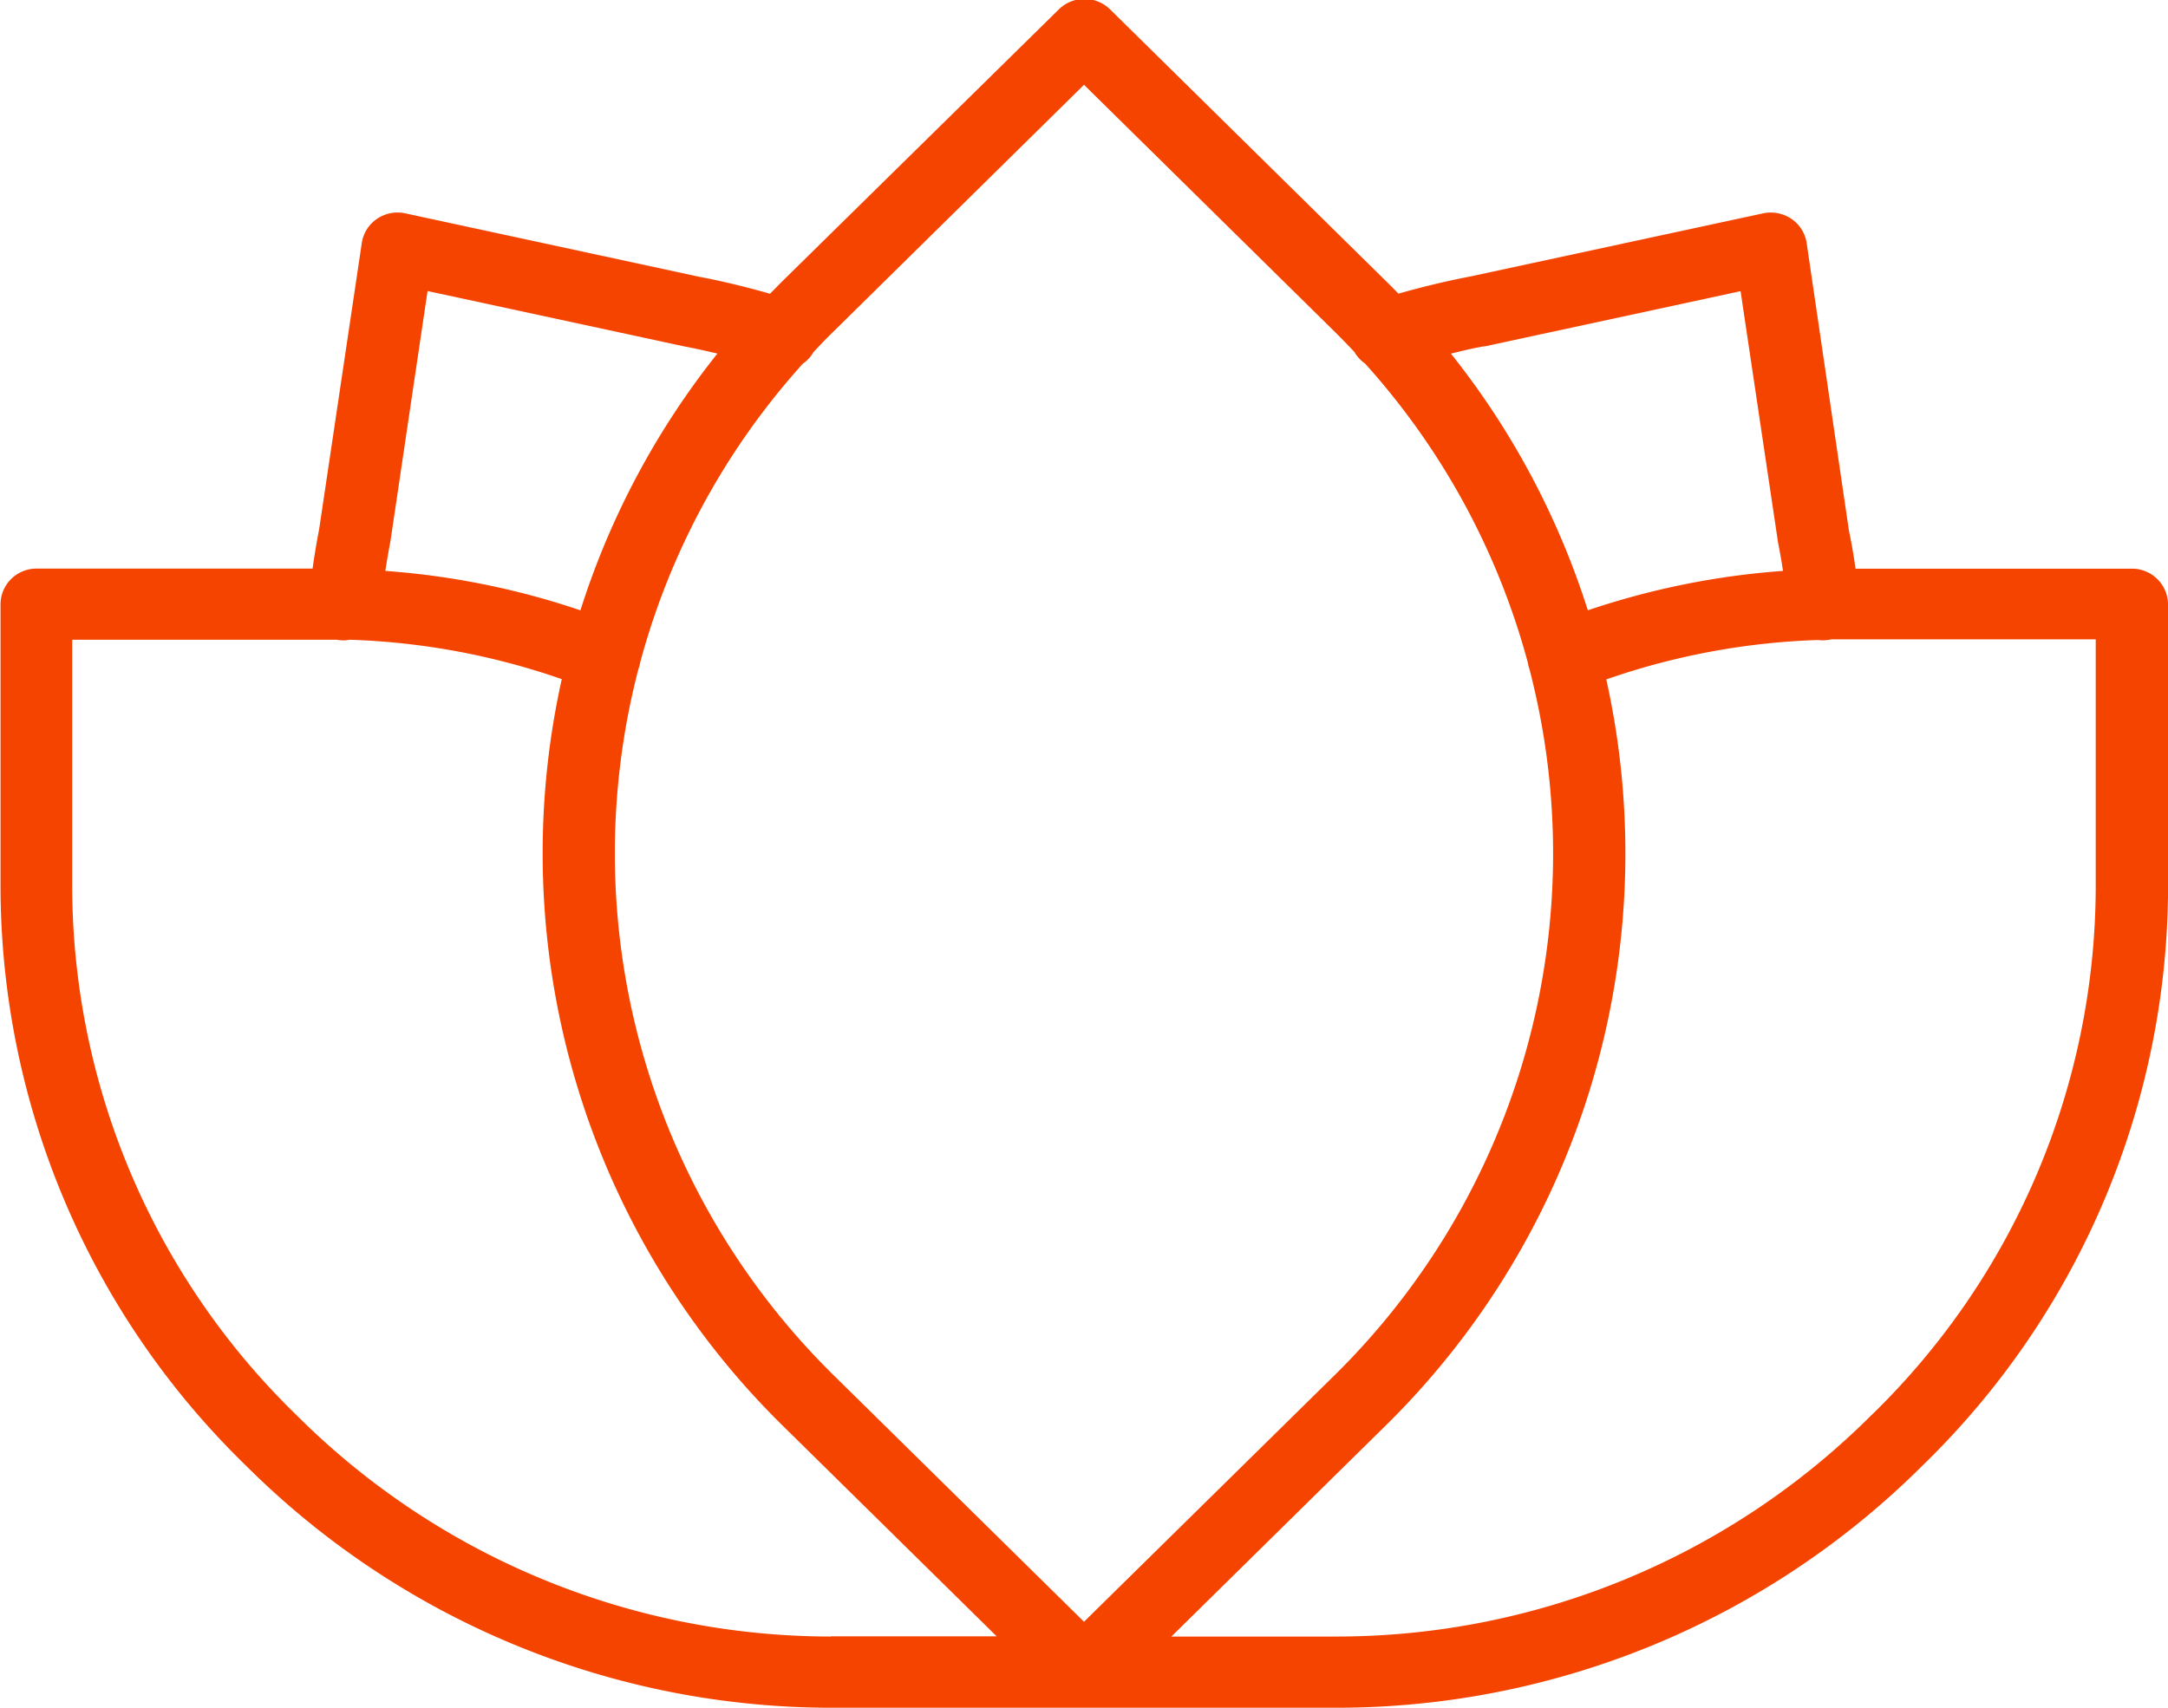 <?xml version="1.0" encoding="UTF-8"?> <svg xmlns="http://www.w3.org/2000/svg" width="33" height="26" viewBox="0 0 33 26">  <defs> <style> .cls-1 { fill: #f44400; fill-rule: evenodd; } </style> </defs> <path id="Forma_1" data-name="Forma 1" class="cls-1" d="M423,51.2a0.547,0.547,0,0,0-.55-0.542h-4.206c-0.028-.2-0.061-0.393-0.1-0.575L417.5,45.7a0.545,0.545,0,0,0-.232-0.368,0.563,0.563,0,0,0-.43-0.084l-4.461.962c-0.356.068-.722,0.156-1.091,0.261-0.056-.058-0.112-0.115-0.17-0.172h0l-4.22-4.157a0.557,0.557,0,0,0-.778,0L401.89,46.3l-0.169.172c-0.37-.105-0.727-0.192-1.078-0.258l-4.475-.966a0.557,0.557,0,0,0-.43.084,0.54,0.54,0,0,0-.231.368l-0.649,4.357c-0.038.194-.072,0.4-0.1,0.6h-4.2a0.546,0.546,0,0,0-.55.542l0,4.312a12.312,12.312,0,0,0,3.733,8.8A12.62,12.62,0,0,0,402.648,68h7.706a12.622,12.622,0,0,0,8.914-3.692,12.312,12.312,0,0,0,3.733-8.8V51.2Zm-10.406-3.925,3.9-.842,0.571,3.831c0.028,0.141.053,0.283,0.075,0.428a11.934,11.934,0,0,0-2.971.6,12.151,12.151,0,0,0-2.084-3.908C412.253,47.343,412.422,47.3,412.594,47.272ZM406.5,43.291l3.831,3.774c0.1,0.1.192,0.194,0.285,0.294a0.552,0.552,0,0,0,.162.176,11.109,11.109,0,0,1,2.478,4.554,0.573,0.573,0,0,0,.025.1,11.144,11.144,0,0,1-2.95,10.732L406.5,66.691l-3.831-3.773a11.148,11.148,0,0,1-2.952-10.73,0.544,0.544,0,0,0,.027-0.1,11.094,11.094,0,0,1,2.475-4.55,0.53,0.53,0,0,0,.163-0.177c0.094-.1.188-0.2,0.286-0.295Zm-9.992,3.14,3.912,0.844c0.165,0.031.331,0.068,0.5,0.108a12.164,12.164,0,0,0-2.085,3.909,11.926,11.926,0,0,0-2.97-.6q0.035-.225.078-0.452Zm6.139,20.485a11.522,11.522,0,0,1-8.136-3.373,11.247,11.247,0,0,1-3.412-8.034l0-3.769h3.851l0.175,0a0.54,0.54,0,0,0,.2,0,10.853,10.853,0,0,1,3.226.6,12.219,12.219,0,0,0,3.339,11.342l3.281,3.231h-2.524Zm15.841-3.373a11.52,11.52,0,0,1-8.135,3.373H407.83l3.281-3.231a12.22,12.22,0,0,0,3.339-11.341,10.846,10.846,0,0,1,3.225-.6,0.547,0.547,0,0,0,.141,0,0.408,0.408,0,0,0,.058-0.01H421.9v3.769A11.243,11.243,0,0,1,418.489,63.543Z" transform="translate(-390 -42)"></path> </svg> 